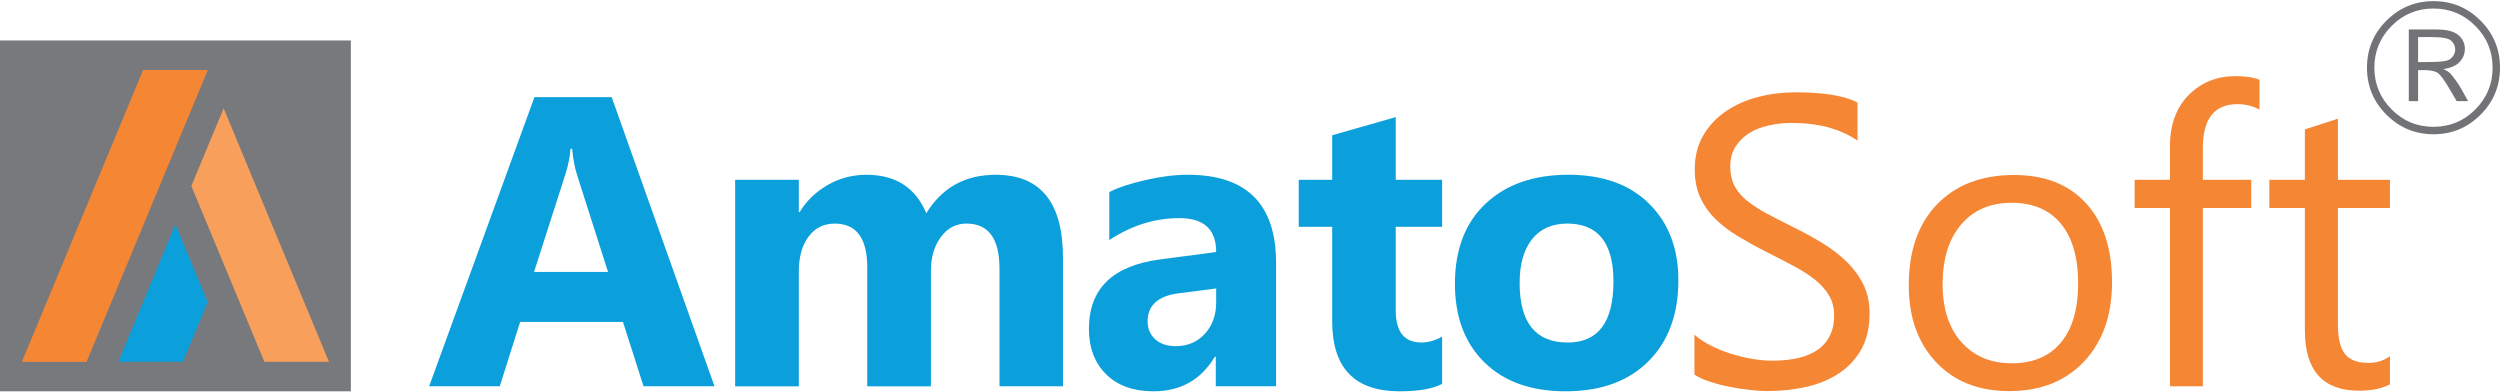 <?xml version="1.0" encoding="UTF-8"?>
<!DOCTYPE svg PUBLIC "-//W3C//DTD SVG 1.1//EN" "http://www.w3.org/Graphics/SVG/1.1/DTD/svg11.dtd">
<!-- Creator: CorelDRAW -->
<svg xmlns="http://www.w3.org/2000/svg" xml:space="preserve" width="172px" height="27px" style="shape-rendering:geometricPrecision; text-rendering:geometricPrecision; image-rendering:optimizeQuality; fill-rule:evenodd; clip-rule:evenodd"
viewBox="0 0 169.105 26.393"
 xmlns:xlink="http://www.w3.org/1999/xlink">
 <defs>
  <style type="text/css">
   <![CDATA[
    .fil6 {fill:#727376}
    .fil2 {fill:#F58634}
    .fil4 {fill:#0BA0DC}
    .fil5 {fill:#78797C}
    .fil3 {fill:#F8A05B}
    .fil1 {fill:#F58634;fill-rule:nonzero}
    .fil0 {fill:#0BA0DC;fill-rule:nonzero}
   ]]>
  </style>
 </defs>
 <g id="Layer_x0020_1">
  <g id="_278688688">
   <path id="_278140504" class="fil0" d="M48.331 26.053l-4.8 0 -1.392 -4.353 -6.956 0 -1.378 4.353 -4.777 0 7.123 -19.559 5.224 0 6.956 19.559zm-7.202 -7.733l-2.1 -6.574c-0.154,-0.493 -0.265,-1.08 -0.331,-1.76l-0.107 0c-0.046,0.573 -0.158,1.141 -0.34,1.704l-2.128 6.63 5.005 0z"/>
   <path id="_2781405041" class="fil0" d="M71.904 26.053l-4.297 0 0 -7.966c0,-2.025 -0.745,-3.04 -2.235,-3.04 -0.708,0 -1.285,0.303 -1.732,0.913 -0.447,0.61 -0.671,1.368 -0.671,2.277l0 7.817 -4.307 0 0 -8.05c0,-1.969 -0.735,-2.956 -2.197,-2.956 -0.736,0 -1.327,0.289 -1.765,0.871 -0.442,0.582 -0.666,1.373 -0.666,2.374l0 7.761 -4.307 0 0 -13.967 4.307 0 0 2.183 0.056 0c0.447,-0.745 1.071,-1.355 1.876,-1.821 0.806,-0.47 1.685,-0.703 2.64,-0.703 1.974,0 3.324,0.866 4.051,2.603 1.066,-1.737 2.626,-2.603 4.693,-2.603 3.036,0 4.553,1.872 4.553,5.62l0 8.688z"/>
   <path id="_27814050412" class="fil0" d="M86.316 26.053l-4.078 0 0 -2.007 -0.056 0c-0.936,1.564 -2.323,2.346 -4.158,2.346 -1.359,0 -2.426,-0.382 -3.203,-1.15 -0.777,-0.768 -1.164,-1.797 -1.164,-3.077 0,-2.71 1.606,-4.274 4.814,-4.693l3.794 -0.503c0,-1.527 -0.829,-2.291 -2.486,-2.291 -1.662,0 -3.245,0.494 -4.744,1.485l0 -3.245c0.601,-0.312 1.42,-0.582 2.463,-0.82 1.038,-0.237 1.988,-0.354 2.845,-0.354 3.981,0 5.973,1.988 5.973,5.959l0 8.348zm-4.051 -5.675l0 -0.941 -2.537 0.326c-1.402,0.181 -2.1,0.815 -2.1,1.899 0,0.489 0.168,0.894 0.508,1.206 0.344,0.312 0.806,0.47 1.387,0.47 0.81,0 1.467,-0.279 1.979,-0.838 0.508,-0.559 0.763,-1.266 0.763,-2.123z"/>
   <path id="_278140504123" class="fil0" d="M97.547 25.89c-0.638,0.335 -1.597,0.503 -2.877,0.503 -3.035,0 -4.558,-1.578 -4.558,-4.73l0 -6.397 -2.263 0 0 -3.18 2.263 0 0 -3.013 4.297 -1.229 0 4.241 3.138 0 0 3.18 -3.138 0 0 5.643c0,1.457 0.577,2.183 1.732,2.183 0.456,0 0.926,-0.13 1.406,-0.396l0 3.194z"/>
   <path id="_2781405041234" class="fil0" d="M105.901 26.393c-2.328,0 -4.158,-0.652 -5.489,-1.956 -1.332,-1.303 -1.998,-3.077 -1.998,-5.312 0,-2.309 0.689,-4.12 2.072,-5.424 1.383,-1.304 3.25,-1.956 5.606,-1.956 2.319,0 4.139,0.652 5.457,1.956 1.318,1.304 1.979,3.031 1.979,5.177 0,2.319 -0.68,4.153 -2.039,5.498 -1.359,1.346 -3.222,2.016 -5.587,2.016zm0.112 -11.346c-1.02,0 -1.811,0.349 -2.374,1.048 -0.564,0.703 -0.848,1.695 -0.848,2.975 0,2.682 1.085,4.023 3.25,4.023 2.062,0 3.096,-1.378 3.096,-4.13 0,-2.612 -1.043,-3.916 -3.124,-3.916z"/>
   <path id="_99564752" class="fil1" d="M114.614 25.262l0 -2.7c0.307,0.275 0.675,0.517 1.108,0.735 0.433,0.219 0.889,0.405 1.364,0.554 0.479,0.149 0.959,0.265 1.439,0.349 0.484,0.079 0.931,0.121 1.336,0.121 1.411,0 2.463,-0.261 3.161,-0.787 0.694,-0.522 1.043,-1.271 1.043,-2.254 0,-0.531 -0.116,-0.987 -0.349,-1.378 -0.233,-0.391 -0.554,-0.75 -0.959,-1.071 -0.41,-0.326 -0.894,-0.633 -1.453,-0.927 -0.563,-0.298 -1.164,-0.61 -1.811,-0.936 -0.68,-0.344 -1.318,-0.698 -1.909,-1.052 -0.591,-0.354 -1.104,-0.745 -1.541,-1.173 -0.438,-0.428 -0.777,-0.912 -1.029,-1.452 -0.251,-0.54 -0.377,-1.173 -0.377,-1.9 0,-0.894 0.195,-1.667 0.586,-2.328 0.391,-0.661 0.908,-1.201 1.541,-1.63 0.638,-0.428 1.364,-0.745 2.179,-0.954 0.81,-0.21 1.643,-0.312 2.486,-0.312 1.927,0 3.334,0.228 4.218,0.694l0 2.579c-1.155,-0.801 -2.64,-1.201 -4.446,-1.201 -0.503,0 -1.001,0.051 -1.504,0.158 -0.498,0.102 -0.945,0.275 -1.336,0.508 -0.391,0.237 -0.708,0.545 -0.955,0.917 -0.247,0.373 -0.368,0.824 -0.368,1.364 0,0.498 0.093,0.931 0.279,1.294 0.186,0.363 0.461,0.694 0.824,0.996 0.363,0.298 0.81,0.591 1.331,0.871 0.522,0.284 1.127,0.591 1.806,0.931 0.703,0.344 1.364,0.708 1.993,1.09 0.629,0.382 1.178,0.806 1.648,1.266 0.475,0.466 0.848,0.978 1.127,1.541 0.279,0.568 0.414,1.21 0.414,1.937 0,0.964 -0.186,1.783 -0.563,2.449 -0.377,0.67 -0.889,1.215 -1.527,1.629 -0.642,0.419 -1.383,0.722 -2.216,0.908 -0.838,0.186 -1.723,0.279 -2.649,0.279 -0.307,0 -0.689,-0.023 -1.145,-0.075 -0.452,-0.051 -0.917,-0.121 -1.392,-0.218 -0.47,-0.093 -0.917,-0.214 -1.341,-0.354 -0.424,-0.14 -0.764,-0.298 -1.015,-0.47z"/>
   <path id="_995647521" class="fil1" d="M135.905 26.379c-2.062,0 -3.711,-0.651 -4.944,-1.955 -1.229,-1.304 -1.848,-3.036 -1.848,-5.191 0,-2.346 0.642,-4.176 1.923,-5.498 1.285,-1.318 3.017,-1.974 5.201,-1.974 2.081,0 3.706,0.638 4.875,1.923 1.168,1.28 1.75,3.059 1.75,5.331 0,2.23 -0.628,4.013 -1.885,5.354 -1.262,1.341 -2.952,2.011 -5.07,2.011zm0.163 -12.738c-1.434,0 -2.57,0.489 -3.408,1.466 -0.838,0.978 -1.257,2.323 -1.257,4.046 0,1.653 0.424,2.956 1.271,3.911 0.847,0.954 1.979,1.434 3.394,1.434 1.448,0 2.561,-0.47 3.338,-1.406 0.778,-0.936 1.164,-2.267 1.164,-3.995 0,-1.746 -0.386,-3.091 -1.164,-4.037 -0.777,-0.945 -1.89,-1.42 -3.338,-1.42z"/>
   <path id="_9956475212" class="fil1" d="M152.838 7.337c-0.438,-0.242 -0.931,-0.368 -1.49,-0.368 -1.564,0 -2.342,0.987 -2.342,2.961l0 2.156 3.273 0 0 1.909 -3.273 0 0 12.058 -2.225 0 0 -12.058 -2.389 0 0 -1.909 2.389 0 0 -2.263c0,-1.467 0.424,-2.621 1.266,-3.473 0.847,-0.852 1.904,-1.276 3.166,-1.276 0.684,0 1.224,0.084 1.625,0.247l0 2.016z"/>
   <path id="_99564752123" class="fil1" d="M161.661 25.918c-0.526,0.289 -1.224,0.433 -2.086,0.433 -2.449,0 -3.669,-1.364 -3.669,-4.088l0 -8.269 -2.402 0 0 -1.909 2.402 0 0 -3.408 2.235 -0.726 0 4.135 3.52 0 0 1.909 -3.52 0 0 7.873c0,0.936 0.158,1.602 0.48,2.002 0.316,0.401 0.843,0.601 1.578,0.601 0.568,0 1.052,-0.154 1.462,-0.461l0 1.909z"/>
   <g>
    <g>
     <rect id="_279493416" class="fil2" transform="matrix(0.111 -0 -0.085 0.206 9.502 5.009)" width="39.063" height="95.376"/>
     <polygon id="_279493368" class="fil3" points="21.985,24.613 17.647,24.613 12.741,12.805 13.383,11.26 14.909,7.585 "/>
     <polygon id="_276611896" class="fil4" points="7.835,24.613 12.172,24.613 13.839,20.601 11.67,15.381 "/>
    </g>
    <rect id="_276611632" class="fil5" y="2.661" width="23.732" height="23.732"/>
    <g>
     <rect id="_276611440" class="fil2" transform="matrix(0.112 -0 -0.086 0.207 9.682 4.657)" width="39.063" height="95.376"/>
     <polygon id="_276611368" class="fil3" points="22.251,24.396 17.884,24.396 12.944,12.507 13.59,10.951 15.127,7.251 "/>
     <polygon id="_276611056" class="fil4" points="8.004,24.396 12.371,24.396 14.05,20.357 11.866,15.101 "/>
    </g>
   </g>
   <path id="_276609400" class="fil6" d="M169.105 4.502c0,1.242 -0.437,2.303 -1.316,3.182 -0.876,0.881 -1.937,1.321 -3.18,1.321 -1.242,0 -2.303,-0.439 -3.184,-1.321 -0.879,-0.879 -1.318,-1.939 -1.318,-3.182 0,-1.245 0.439,-2.305 1.318,-3.184 0.881,-0.879 1.942,-1.318 3.184,-1.318 1.242,0 2.303,0.439 3.18,1.318 0.879,0.879 1.316,1.94 1.316,3.184zm-0.5 0c0,-1.104 -0.39,-2.048 -1.171,-2.829 -0.779,-0.781 -1.723,-1.173 -2.831,-1.173 -1.104,0 -2.045,0.392 -2.825,1.173 -0.779,0.781 -1.171,1.725 -1.171,2.829 0,1.102 0.392,2.045 1.171,2.827 0.779,0.784 1.721,1.173 2.825,1.173 1.108,0 2.052,-0.39 2.831,-1.173 0.781,-0.781 1.171,-1.725 1.171,-2.827zm-5.669 -2.583l1.883 0c0.68,0 1.169,0.126 1.466,0.375 0.294,0.249 0.444,0.56 0.444,0.933 0,0.392 -0.156,0.723 -0.463,0.989 -0.225,0.19 -0.552,0.316 -0.983,0.381 0.195,0.093 0.331,0.175 0.411,0.247 0.08,0.072 0.206,0.223 0.374,0.457 0.169,0.232 0.299,0.427 0.388,0.582l0.493 0.883 -0.773 0 -0.47 -0.801c-0.359,-0.621 -0.634,-0.993 -0.82,-1.115 -0.188,-0.123 -0.496,-0.184 -0.924,-0.184l-0.398 0 0 2.1 -0.628 0 0 -4.847zm0.628 0.515l0 1.686 0.615 0c0.676,0 1.123,-0.035 1.344,-0.102 0.16,-0.045 0.292,-0.141 0.396,-0.286 0.104,-0.143 0.156,-0.294 0.156,-0.45 0,-0.231 -0.089,-0.433 -0.264,-0.6 -0.175,-0.167 -0.617,-0.249 -1.327,-0.249l-0.92 0z"/>
  </g>
 </g>
</svg>
